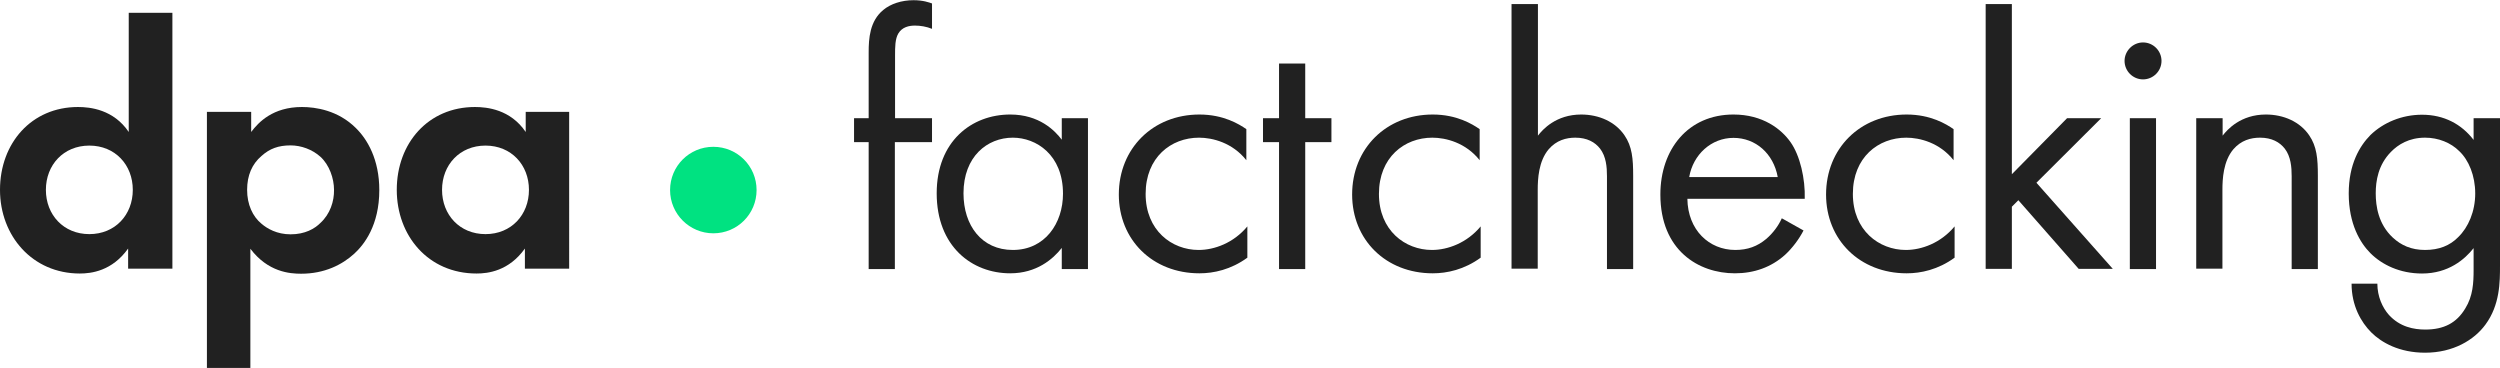<?xml version="1.0" encoding="utf-8"?>
<!-- Generator: Adobe Illustrator 24.3.0, SVG Export Plug-In . SVG Version: 6.00 Build 0)  -->
<!DOCTYPE svg PUBLIC "-//W3C//DTD SVG 1.1//EN" "http://www.w3.org/Graphics/SVG/1.1/DTD/svg11.dtd">
<svg version="1.1" id="Ebene_1" xmlns:x="http://ns.adobe.com/Extensibility/1.0/" xmlns:i="http://ns.adobe.com/AdobeIllustrator/10.0/" xmlns:graph="http://ns.adobe.com/Graphs/1.0/"
	 xmlns="http://www.w3.org/2000/svg" xmlns:xlink="http://www.w3.org/1999/xlink" x="0px" y="0px" viewBox="0 0 1231.2 181.2"
	 style="enable-background:new 0 0 1231.2 181.2;" xml:space="preserve">
<style type="text/css">
	.st0{fill:#212121;}
	.st1{fill:#00E281;}
</style>
<g>
	<path class="st0" d="M63.4,65c-7.5-11.1-19-12.3-25-12.3C15.5,52.7,0,70.5,0,93.5c0,22.6,15.9,41.2,39.3,41.2
		c5.6,0,15.9-1.2,23.8-12.3v9.9h21.8V6.3H63.4V65z M44,115.3c-12.7,0-21.4-9.5-21.4-21.8c0-12.3,8.7-21.8,21.4-21.8
		s21.4,9.5,21.4,21.8C65.4,105.8,56.7,115.3,44,115.3z"/>
	<path class="st0" d="M148.7,52.7c-14.3,0-21.4,7.5-25,12.3v-9.9h-21.8v126.1h21.4v-58.7c8.7,11.5,19.4,12.3,25,12.3
		c11.5,0,20.2-4.4,26.2-9.9c4.8-4.4,12.3-13.9,12.3-31.3c0-15.1-5.9-25-11.5-30.5C166.5,54.3,155.4,52.7,148.7,52.7z M157.8,109.8
		c-2.8,2.8-7.5,5.6-14.7,5.6c-6.7,0-11.5-2.8-14.3-5.2c-4.4-3.6-7.1-9.5-7.1-16.7c0-7.1,2.4-12.7,7.1-16.7c4-3.6,8.3-5.2,14.3-5.2
		c5.2,0,10.7,2,14.7,5.6c4.4,4,6.7,10.7,6.7,16.3C164.6,99.1,162.6,105.4,157.8,109.8z"/>
	<path class="st0" d="M258.9,55.1V65c-7.5-11.1-19-12.3-25-12.3c-23,0-38.5,17.8-38.5,40.8c0,22.6,15.5,41.2,39.3,41.2
		c5.6,0,15.9-1.2,23.8-12.3v9.9h21.8V55.1H258.9z M239.1,115.3c-12.7,0-21.4-9.5-21.4-21.8c0-12.3,8.7-21.8,21.4-21.8
		s21.4,9.5,21.4,21.8C260.5,105.8,251.8,115.3,239.1,115.3z"/>
</g>
<path class="st1" d="M351.3,114.9c11.8,0,21.3-9.5,21.3-21.3s-9.5-21.3-21.3-21.3S330,81.8,330,93.6S339.6,114.9,351.3,114.9z"/>
<g>
	<path class="st0" d="M440.7,70v62.5h-12.9V70h-7.2V58.2h7.2V25.8c0-6.8,0.5-15.4,7.2-20.9c3.6-3,9-4.8,14.9-4.8
		c4.7,0,7.7,1.1,9.1,1.6v12.5c-2.7-1.1-5.7-1.6-8.4-1.6c-2.9,0-6.3,0.7-8.2,3.9c-1.6,2.7-1.6,6.8-1.6,10.7v31H459V70H440.7z"/>
	<path class="st0" d="M522.9,58.2h12.9v74.3h-12.9v-10.4c-4.3,5.5-12.4,12.5-25.4,12.5c-18.8,0-36.2-13.2-36.2-39.4
		c0-25.6,17.2-38.8,36.2-38.8c14.3,0,22,7.9,25.4,12.4V58.2z M474.5,95.2c0,15.9,9,27.9,24.3,27.9c15.8,0,24.7-13.1,24.7-27.7
		c0-19.2-13.2-27.6-24.7-27.6C486.2,67.8,474.5,77.1,474.5,95.2z"/>
	<path class="st0" d="M613.8,78.9c-6.8-8.6-16.6-11.1-23.3-11.1c-13.8,0-26.3,9.7-26.3,27.7s12.9,27.6,26.1,27.6
		c7.7,0,17.2-3.4,24-11.6v15.4c-8.1,5.9-16.6,7.7-23.6,7.7c-23.1,0-39.7-16.5-39.7-38.8c0-22.7,16.8-39.4,39.7-39.4
		c11.8,0,19.5,4.7,23.1,7.2V78.9z"/>
	<path class="st0" d="M642.8,70v62.5h-12.9V70H622V58.2h7.9V31.3h12.9v26.9h12.9V70H642.8z"/>
	<path class="st0" d="M728.7,78.9c-6.8-8.6-16.6-11.1-23.3-11.1c-13.8,0-26.3,9.7-26.3,27.7s12.9,27.6,26.1,27.6
		c7.7,0,17.2-3.4,24-11.6v15.4c-8.1,5.9-16.6,7.7-23.6,7.7c-23.1,0-39.7-16.5-39.7-38.8c0-22.7,16.8-39.4,39.7-39.4
		c11.8,0,19.5,4.7,23.1,7.2V78.9z"/>
	<path class="st0" d="M744.5,2h12.9v64.8c2.3-3,8.9-10.4,21.3-10.4c8.8,0,16.8,3.6,21.3,10.2c3.8,5.5,4.3,11.6,4.3,19.9v46h-12.9
		V86.8c0-4.5-0.4-9.7-3.4-13.6c-2.5-3.2-6.4-5.4-12.2-5.4c-4.5,0-9.3,1.3-13.1,5.7c-5,5.9-5.4,14.7-5.4,20v38.8h-12.9V2z"/>
	<path class="st0" d="M888.2,113.5c-2.1,4.1-5.4,8.6-9.1,12c-6.8,6.1-15.2,9.1-24.7,9.1c-17.9,0-36.7-11.3-36.7-38.8
		c0-22.2,13.6-39.4,36-39.4c14.5,0,23.6,7.2,28.1,13.6c4.7,6.6,7.3,18.1,7,27.9h-57.8c0.2,15.4,10.7,25.2,23.6,25.2
		c6.1,0,10.9-1.8,15.2-5.4c3.4-2.9,6.1-6.6,7.7-10.2L888.2,113.5z M875.5,87.2c-2.1-11.6-10.9-19.3-21.8-19.3
		c-10.9,0-19.9,8.2-21.8,19.3H875.5z"/>
	<path class="st0" d="M962.1,78.9c-6.8-8.6-16.6-11.1-23.3-11.1c-13.8,0-26.3,9.7-26.3,27.7s12.9,27.6,26.1,27.6
		c7.7,0,17.2-3.4,24-11.6v15.4c-8.1,5.9-16.6,7.7-23.6,7.7c-23.1,0-39.7-16.5-39.7-38.8c0-22.7,16.8-39.4,39.7-39.4
		c11.8,0,19.5,4.7,23.1,7.2V78.9z"/>
	<path class="st0" d="M990.8,2v83.8l27.2-27.6h16.8L1002.9,90l37.6,42.4h-16.8L994,98.6l-3.2,3.2v30.6h-12.9V2H990.8z"/>
	<path class="st0" d="M1055.4,20.9c5,0,9.1,4.1,9.1,9.1c0,5-4.1,9.1-9.1,9.1s-9.1-4.1-9.1-9.1C1046.3,25.1,1050.4,20.9,1055.4,20.9z
		 M1061.8,58.2v74.3h-12.9V58.2H1061.8z"/>
	<path class="st0" d="M1081.7,58.2h12.9v8.6c2.3-3,8.9-10.4,21.3-10.4c8.8,0,16.8,3.6,21.3,10.2c3.8,5.5,4.3,11.6,4.3,19.9v46h-12.9
		V86.8c0-4.5-0.4-9.7-3.4-13.6c-2.5-3.2-6.4-5.4-12.2-5.4c-4.5,0-9.3,1.3-13.1,5.7c-5,5.9-5.4,14.7-5.4,20v38.8h-12.9V58.2z"/>
	<path class="st0" d="M1218.3,58.2h12.9v72.5c0,8.1,0,19.5-7.2,29.2c-5.5,7.5-15.8,13.8-29.7,13.8c-12.7,0-21.5-5-26.5-10
		c-5-5-9.7-13.1-9.7-24h12.7c0,6.3,2.5,11.8,5.7,15.4c5.4,5.9,12.2,7.2,17.9,7.2c9.1,0,15.4-3.2,19.7-10.4c3.8-6.1,4.1-12.7,4.1-19
		v-10.7c-4.3,5.5-12.4,12.5-25.4,12.5c-10.9,0-19.7-4.3-25.4-10c-5-5-10.7-14.3-10.7-29.4c0-14.5,5.4-23.4,10.7-28.8
		c6.3-6.1,15.4-10,25.4-10c10.9,0,19.5,4.7,25.4,12.4V58.2z M1177.5,74.8c-6.3,6.4-7.5,14.3-7.5,20.4c0,6.4,1.3,15.2,8.4,21.8
		c4.1,3.8,9.1,6.1,15.9,6.1c6.8,0,12.2-2.1,16.3-6.3c5-4.8,8.4-12.7,8.4-21.5s-3.2-16.5-7.9-20.9c-4.1-4.1-10.2-6.6-16.8-6.6
		C1186.4,67.8,1181,71.2,1177.5,74.8z"/>
</g>
</svg>
